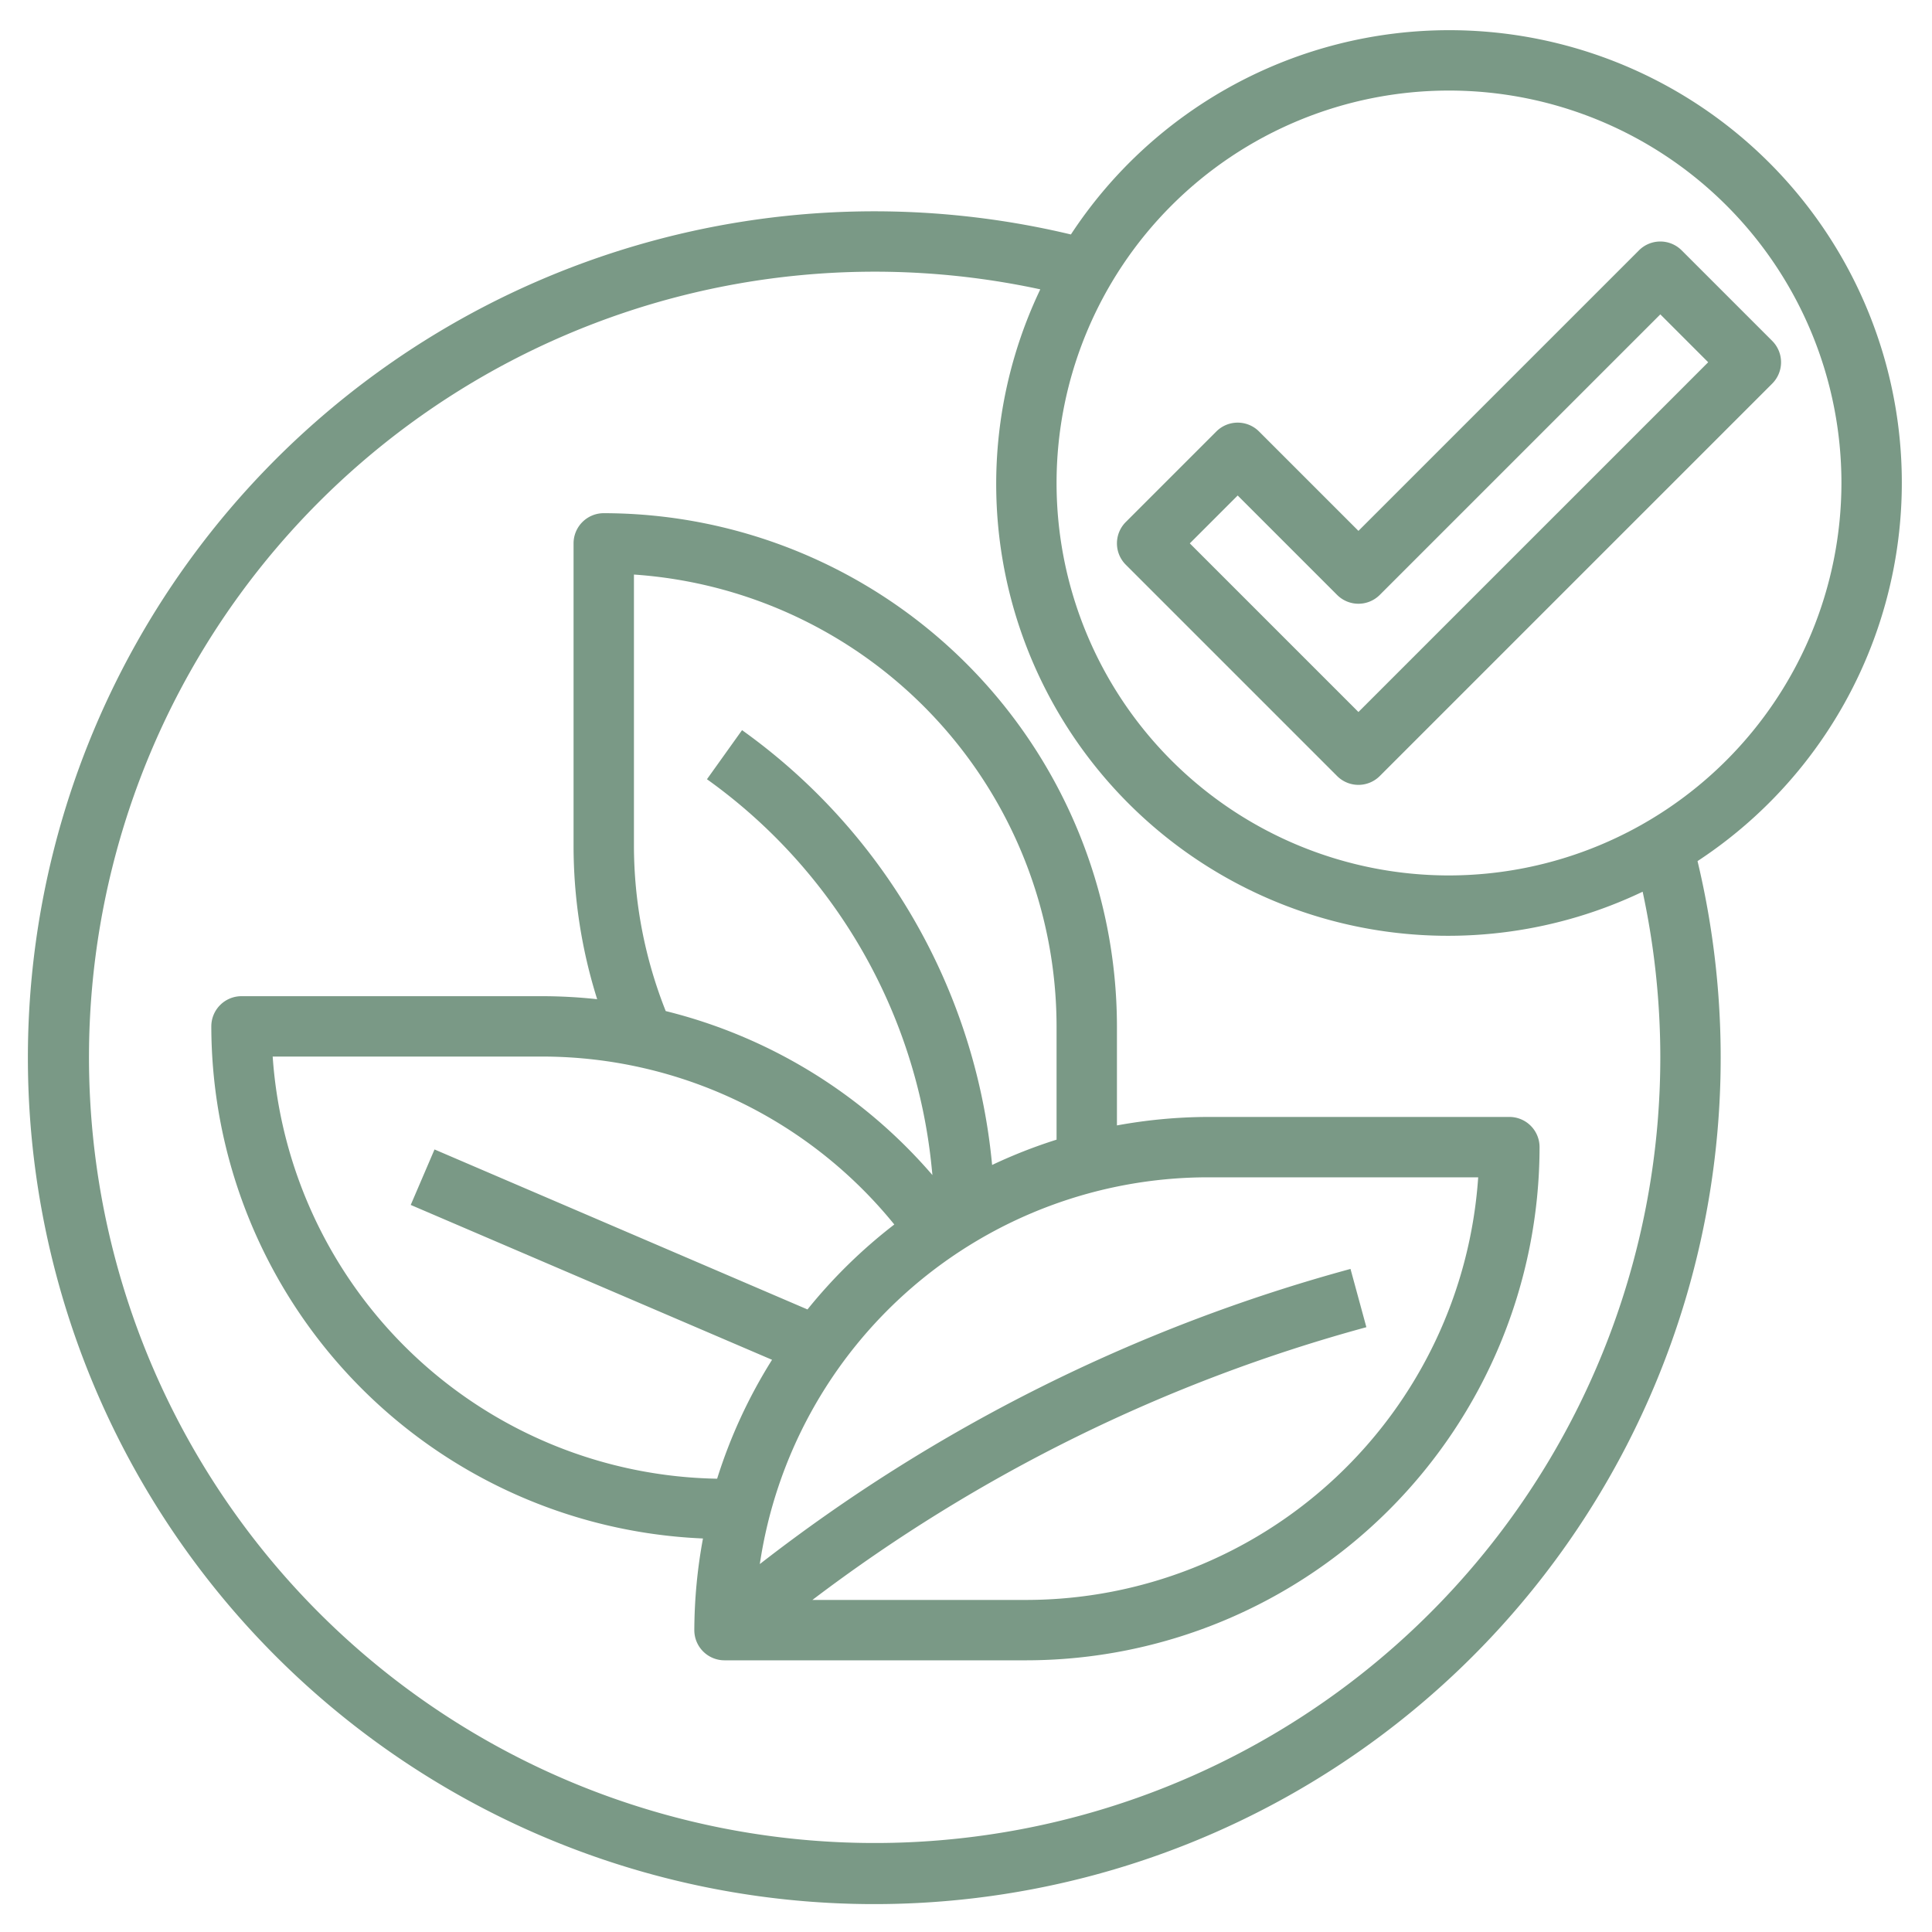 <?xml version="1.0" encoding="UTF-8"?> <svg xmlns="http://www.w3.org/2000/svg" xmlns:xlink="http://www.w3.org/1999/xlink" version="1.1" width="512" height="512" x="0" y="0" viewBox="0 0 64 64" style="enable-background:new 0 0 512 512" xml:space="preserve" class=""><g><path d="M37 37.281V34a17.019 17.019 0 0 0-17-17 1 1 0 0 0-1 1v10a16.924 16.924 0 0 0 .782 5.1A17.011 17.011 0 0 0 18 33H8a1 1 0 0 0-1 1 17.007 17.007 0 0 0 16.287 16.964A16.972 16.972 0 0 0 23 54a1 1 0 0 0 1 1h10a17.019 17.019 0 0 0 17-17 1 1 0 0 0-1-1H40a17.052 17.052 0 0 0-3 .281ZM21 28v-8.967A15.02 15.02 0 0 1 35 34v3.753a16.771 16.771 0 0 0-2.135.838l-.013-.131a19.985 19.985 0 0 0-8.271-14.273l-1.162 1.626a17.989 17.989 0 0 1 7.442 12.846l.027.267a17.06 17.06 0 0 0-8.835-5.433A14.888 14.888 0 0 1 21 28ZM9.033 35H18a15.023 15.023 0 0 1 11.625 5.563 17.1 17.1 0 0 0-2.876 2.814l-12.355-5.3-.788 1.838 11.969 5.13a16.881 16.881 0 0 0-1.819 3.939A15.014 15.014 0 0 1 9.033 35ZM34 53h-7.088a53.656 53.656 0 0 1 18.351-9.035l-.526-1.93a55.67 55.67 0 0 0-19.567 9.777A15.017 15.017 0 0 1 40 39h8.967A15.02 15.02 0 0 1 34 53ZM54.293 8.293 45 17.586l-3.293-3.293a1 1 0 0 0-1.414 0l-3 3a1 1 0 0 0 0 1.414l7 7a1 1 0 0 0 1.414 0l13-13a1 1 0 0 0 0-1.414l-3-3a1 1 0 0 0-1.414 0ZM45 23.586 39.414 18 41 16.414l3.293 3.293a1 1 0 0 0 1.414 0L55 10.414 56.586 12Z" fill="#7a9986" opacity="1" data-original="#000000" class=""></path><path d="M48 1a14.992 14.992 0 0 0-12.525 6.767 28.038 28.038 0 1 0 20.758 20.758A14.991 14.991 0 0 0 48 1Zm7 34A26.026 26.026 0 1 1 34.461 9.585a14.966 14.966 0 0 0 19.954 19.954A26.128 26.128 0 0 1 55 35Zm-7-6a13 13 0 1 1 13-13 13.015 13.015 0 0 1-13 13Z" fill="#7a9986" opacity="1" data-original="#000000" class=""></path></g></svg> 